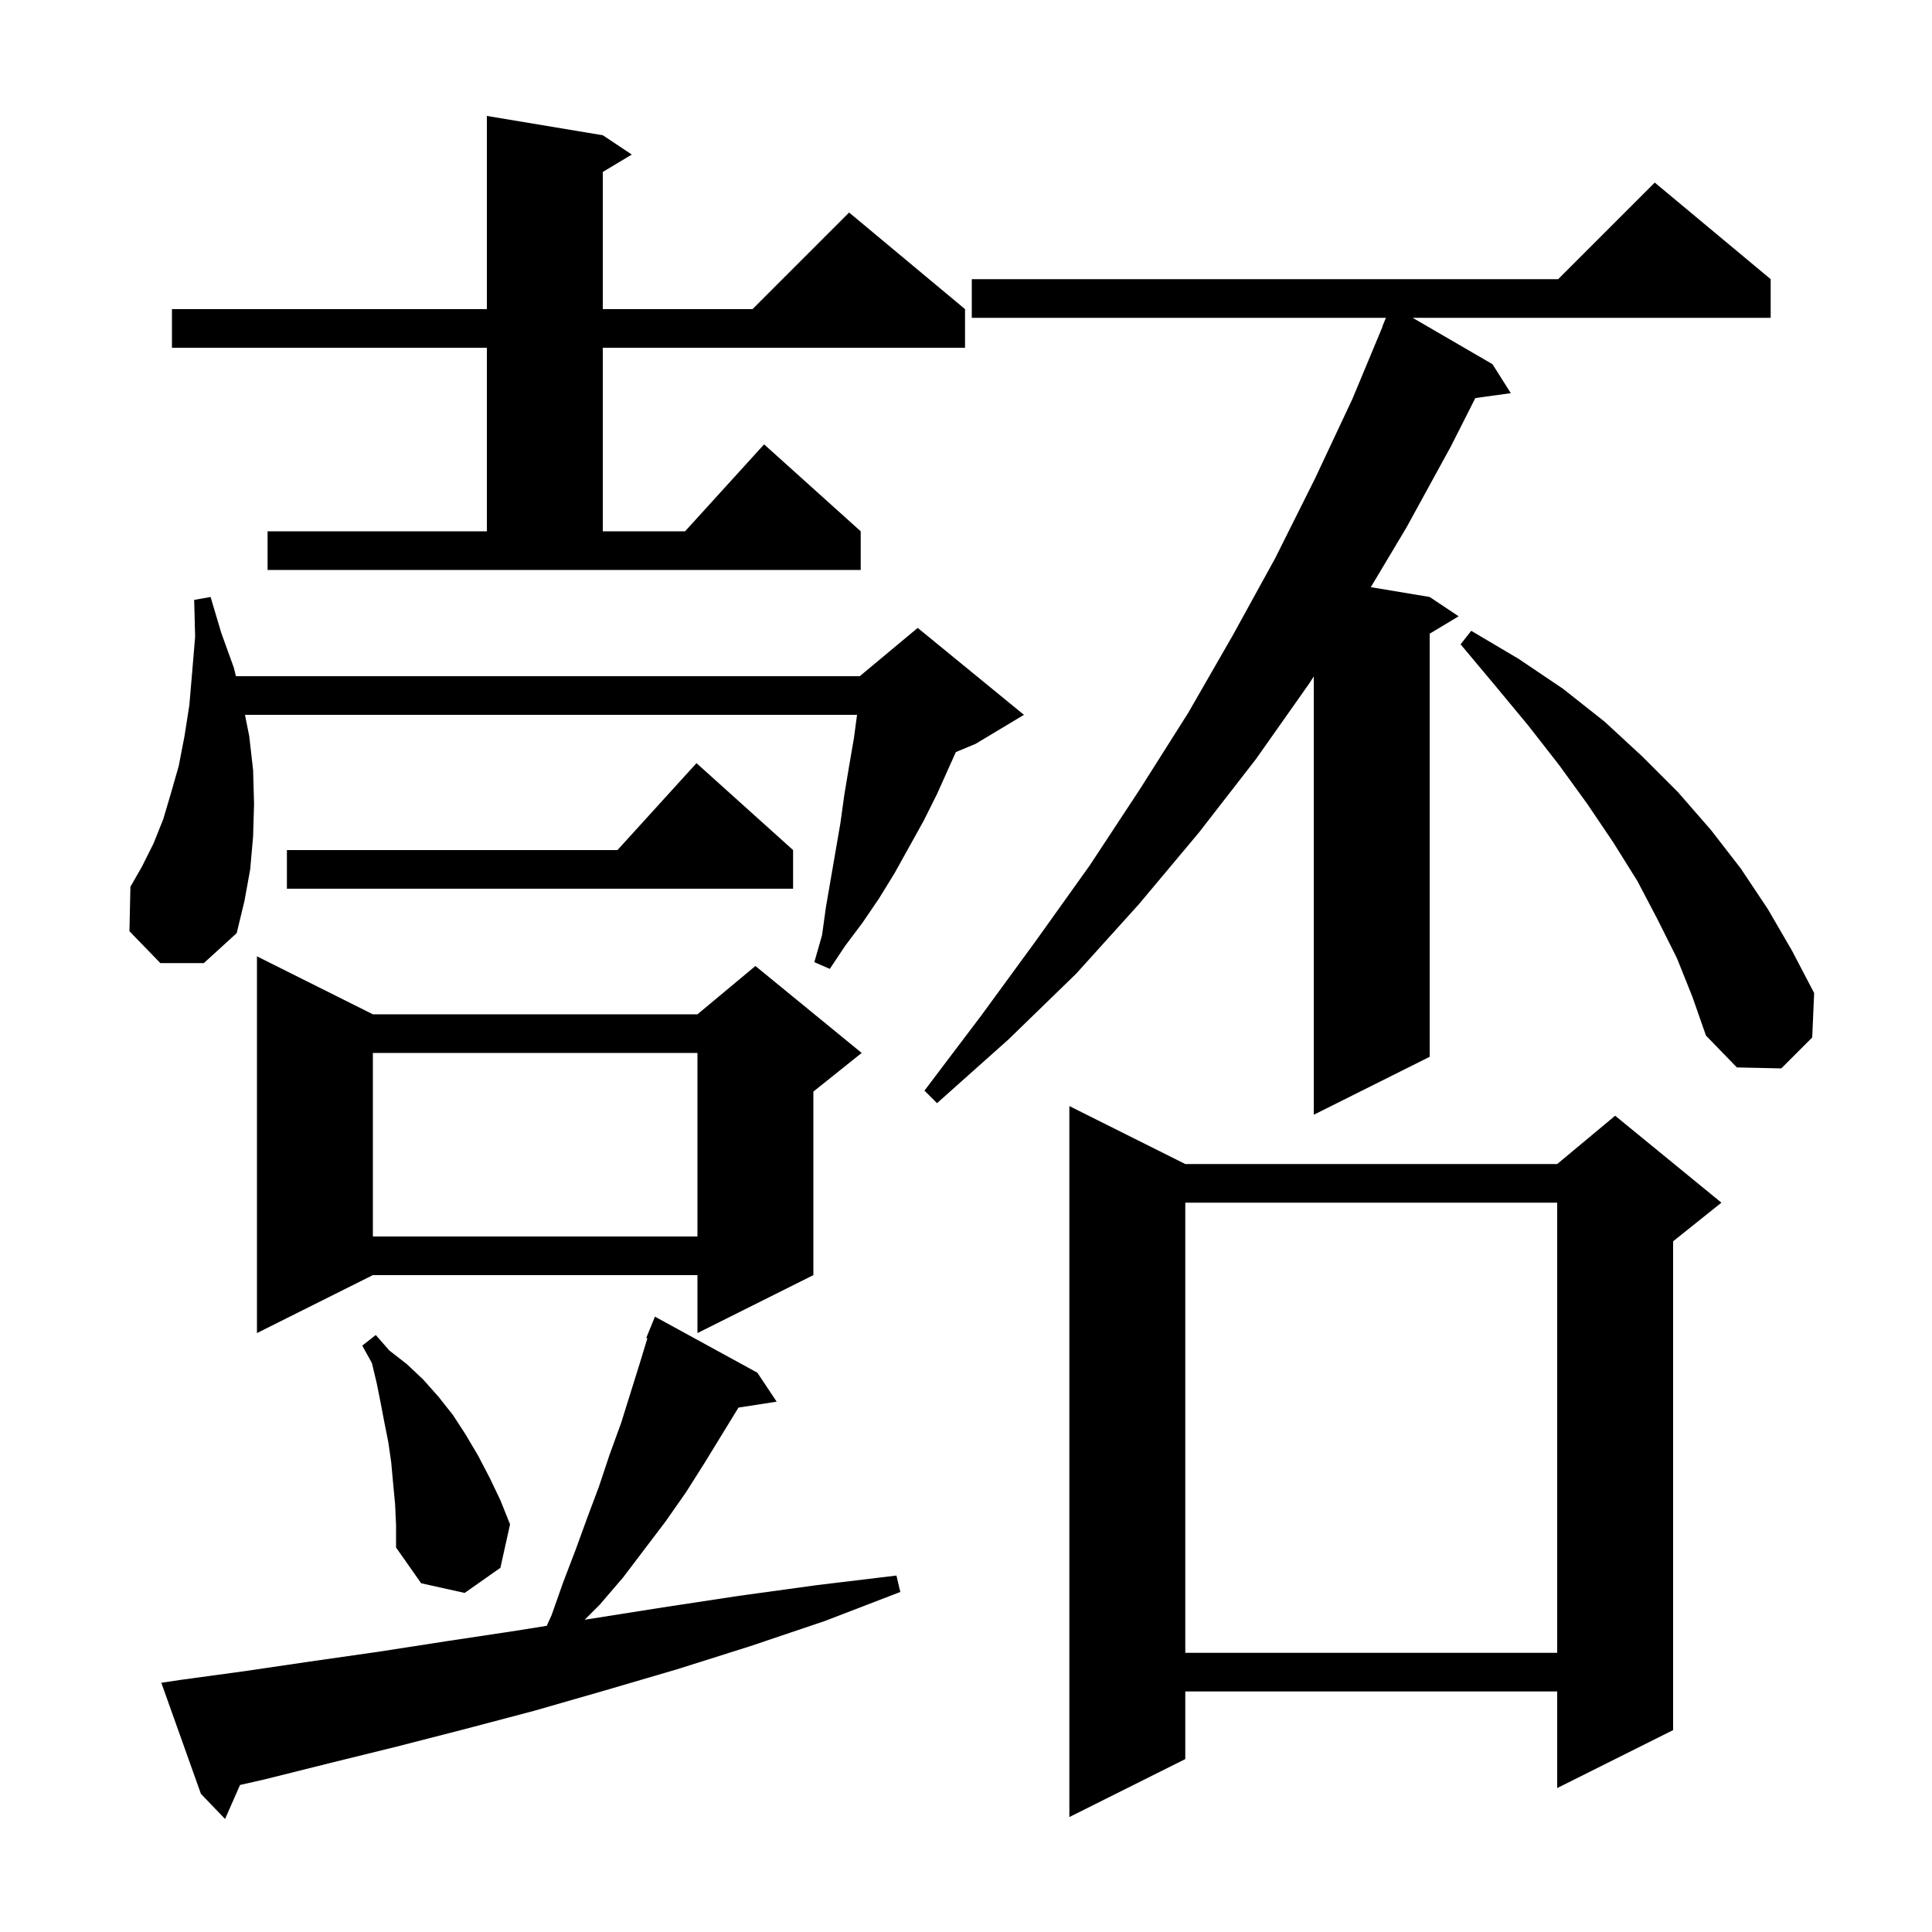 <svg xmlns="http://www.w3.org/2000/svg" xmlns:xlink="http://www.w3.org/1999/xlink" version="1.1" baseProfile="full" viewBox="0 0 200 200" width="200" height="200"><g fill="currentColor"><path d="M 18.7 173.9 L 25.3 173.0 L 32.1 172.0 L 39.1 171.0 L 46.2 169.9 L 53.5 168.8 L 56.598 168.304 L 57.1 167.2 L 58.3 163.8 L 59.6 160.4 L 60.8 157.1 L 62.0 153.9 L 63.1 150.6 L 64.3 147.3 L 66.3 140.9 L 67.016 138.536 L 66.9 138.5 L 67.8 136.3 L 78.4 142.1 L 80.4 145.1 L 76.447 145.713 L 72.9 151.5 L 71.0 154.5 L 68.9 157.5 L 64.5 163.3 L 62.1 166.1 L 60.524 167.676 L 61.0 167.6 L 68.6 166.4 L 76.5 165.2 L 84.5 164.1 L 92.8 163.1 L 93.2 164.8 L 85.4 167.8 L 77.7 170.4 L 70.1 172.8 L 62.6 175.0 L 55.3 177.1 L 48.1 179.0 L 41.1 180.8 L 34.2 182.5 L 27.4 184.2 L 24.847 184.78 L 23.3 188.3 L 20.8 185.7 L 16.7 174.2 Z M 122.7 120.5 L 161.2 120.5 L 167.2 115.5 L 178.2 124.5 L 173.2 128.5 L 173.2 179.1 L 161.2 185.1 L 161.2 175.1 L 122.7 175.1 L 122.7 182.1 L 110.7 188.1 L 110.7 114.5 Z M 122.7 124.5 L 122.7 171.1 L 161.2 171.1 L 161.2 124.5 Z M 40.9 155.7 L 40.7 153.6 L 40.5 151.4 L 40.2 149.3 L 39.8 147.3 L 39.4 145.2 L 39.0 143.2 L 38.5 141.1 L 37.5 139.3 L 38.9 138.2 L 40.3 139.8 L 42.1 141.2 L 43.8 142.8 L 45.4 144.6 L 46.9 146.5 L 48.2 148.5 L 49.5 150.7 L 50.7 153.0 L 51.8 155.3 L 52.8 157.8 L 51.8 162.3 L 48.1 164.9 L 43.6 163.9 L 41.0 160.2 L 41.0 157.9 Z M 38.6 105.0 L 72.2 105.0 L 78.2 100.0 L 89.2 109.0 L 84.2 113.0 L 84.2 132.0 L 72.2 138.0 L 72.2 132.0 L 38.6 132.0 L 26.6 138.0 L 26.6 99.0 Z M 38.6 109.0 L 38.6 128.0 L 72.2 128.0 L 72.2 109.0 Z M 183.3 28.9 L 183.3 32.9 L 146.238 32.9 L 154.5 37.7 L 156.4 40.7 L 152.726 41.207 L 150.2 46.2 L 145.6 54.6 L 141.905 60.784 L 148.0 61.8 L 151.0 63.8 L 148.0 65.6 L 148.0 109.4 L 136.0 115.4 L 136.0 70.031 L 135.5 70.8 L 130.0 78.6 L 124.1 86.2 L 117.9 93.6 L 111.4 100.8 L 104.4 107.6 L 97.0 114.2 L 95.7 112.9 L 101.6 105.1 L 107.3 97.3 L 112.8 89.6 L 118.0 81.7 L 123.0 73.8 L 127.6 65.8 L 132.0 57.8 L 136.1 49.6 L 140.0 41.3 L 143.122 33.807 L 143.1 33.8 L 143.468 32.9 L 100.6 32.9 L 100.6 28.9 L 161.3 28.9 L 171.3 18.9 Z M 173.6 99.2 L 171.6 95.2 L 169.5 91.2 L 167.0 87.2 L 164.3 83.2 L 161.4 79.2 L 158.2 75.1 L 154.8 71.0 L 151.2 66.7 L 152.3 65.3 L 157.2 68.2 L 161.8 71.3 L 166.1 74.7 L 170.0 78.3 L 173.7 82.0 L 177.1 85.9 L 180.2 89.9 L 183.0 94.1 L 185.5 98.4 L 187.8 102.8 L 187.6 107.4 L 184.4 110.6 L 179.8 110.5 L 176.6 107.2 L 175.2 103.2 Z M 16.6 99.7 L 13.4 96.4 L 13.5 91.8 L 14.7 89.7 L 15.9 87.3 L 16.9 84.8 L 17.7 82.1 L 18.5 79.3 L 19.1 76.2 L 19.6 73.0 L 19.9 69.5 L 20.2 65.9 L 20.1 62.1 L 21.8 61.8 L 22.9 65.5 L 24.2 69.1 L 24.425 70.0 L 89.0 70.0 L 95.0 65.0 L 106.0 74.0 L 101.0 77.0 L 98.948 77.855 L 97.0 82.2 L 95.6 85.0 L 92.6 90.4 L 91.0 93.0 L 89.3 95.5 L 87.5 97.9 L 85.9 100.3 L 84.3 99.6 L 85.1 96.8 L 85.5 93.9 L 87.0 85.2 L 87.4 82.3 L 87.9 79.3 L 88.4 76.4 L 88.72 74.0 L 25.36 74.0 L 25.8 76.2 L 26.2 79.7 L 26.3 83.2 L 26.2 86.6 L 25.9 90.0 L 25.3 93.3 L 24.5 96.6 L 21.1 99.7 Z M 82.1 88.0 L 82.1 92.0 L 29.7 92.0 L 29.7 88.0 L 63.918 88.0 L 72.1 79.0 Z M 27.7 55.0 L 50.4 55.0 L 50.4 36.0 L 17.8 36.0 L 17.8 32.0 L 50.4 32.0 L 50.4 12.0 L 62.4 14.0 L 65.4 16.0 L 62.4 17.8 L 62.4 32.0 L 77.9 32.0 L 87.9 22.0 L 99.9 32.0 L 99.9 36.0 L 62.4 36.0 L 62.4 55.0 L 70.918 55.0 L 79.1 46.0 L 89.1 55.0 L 89.1 59.0 L 27.7 59.0 Z "/></g></svg>